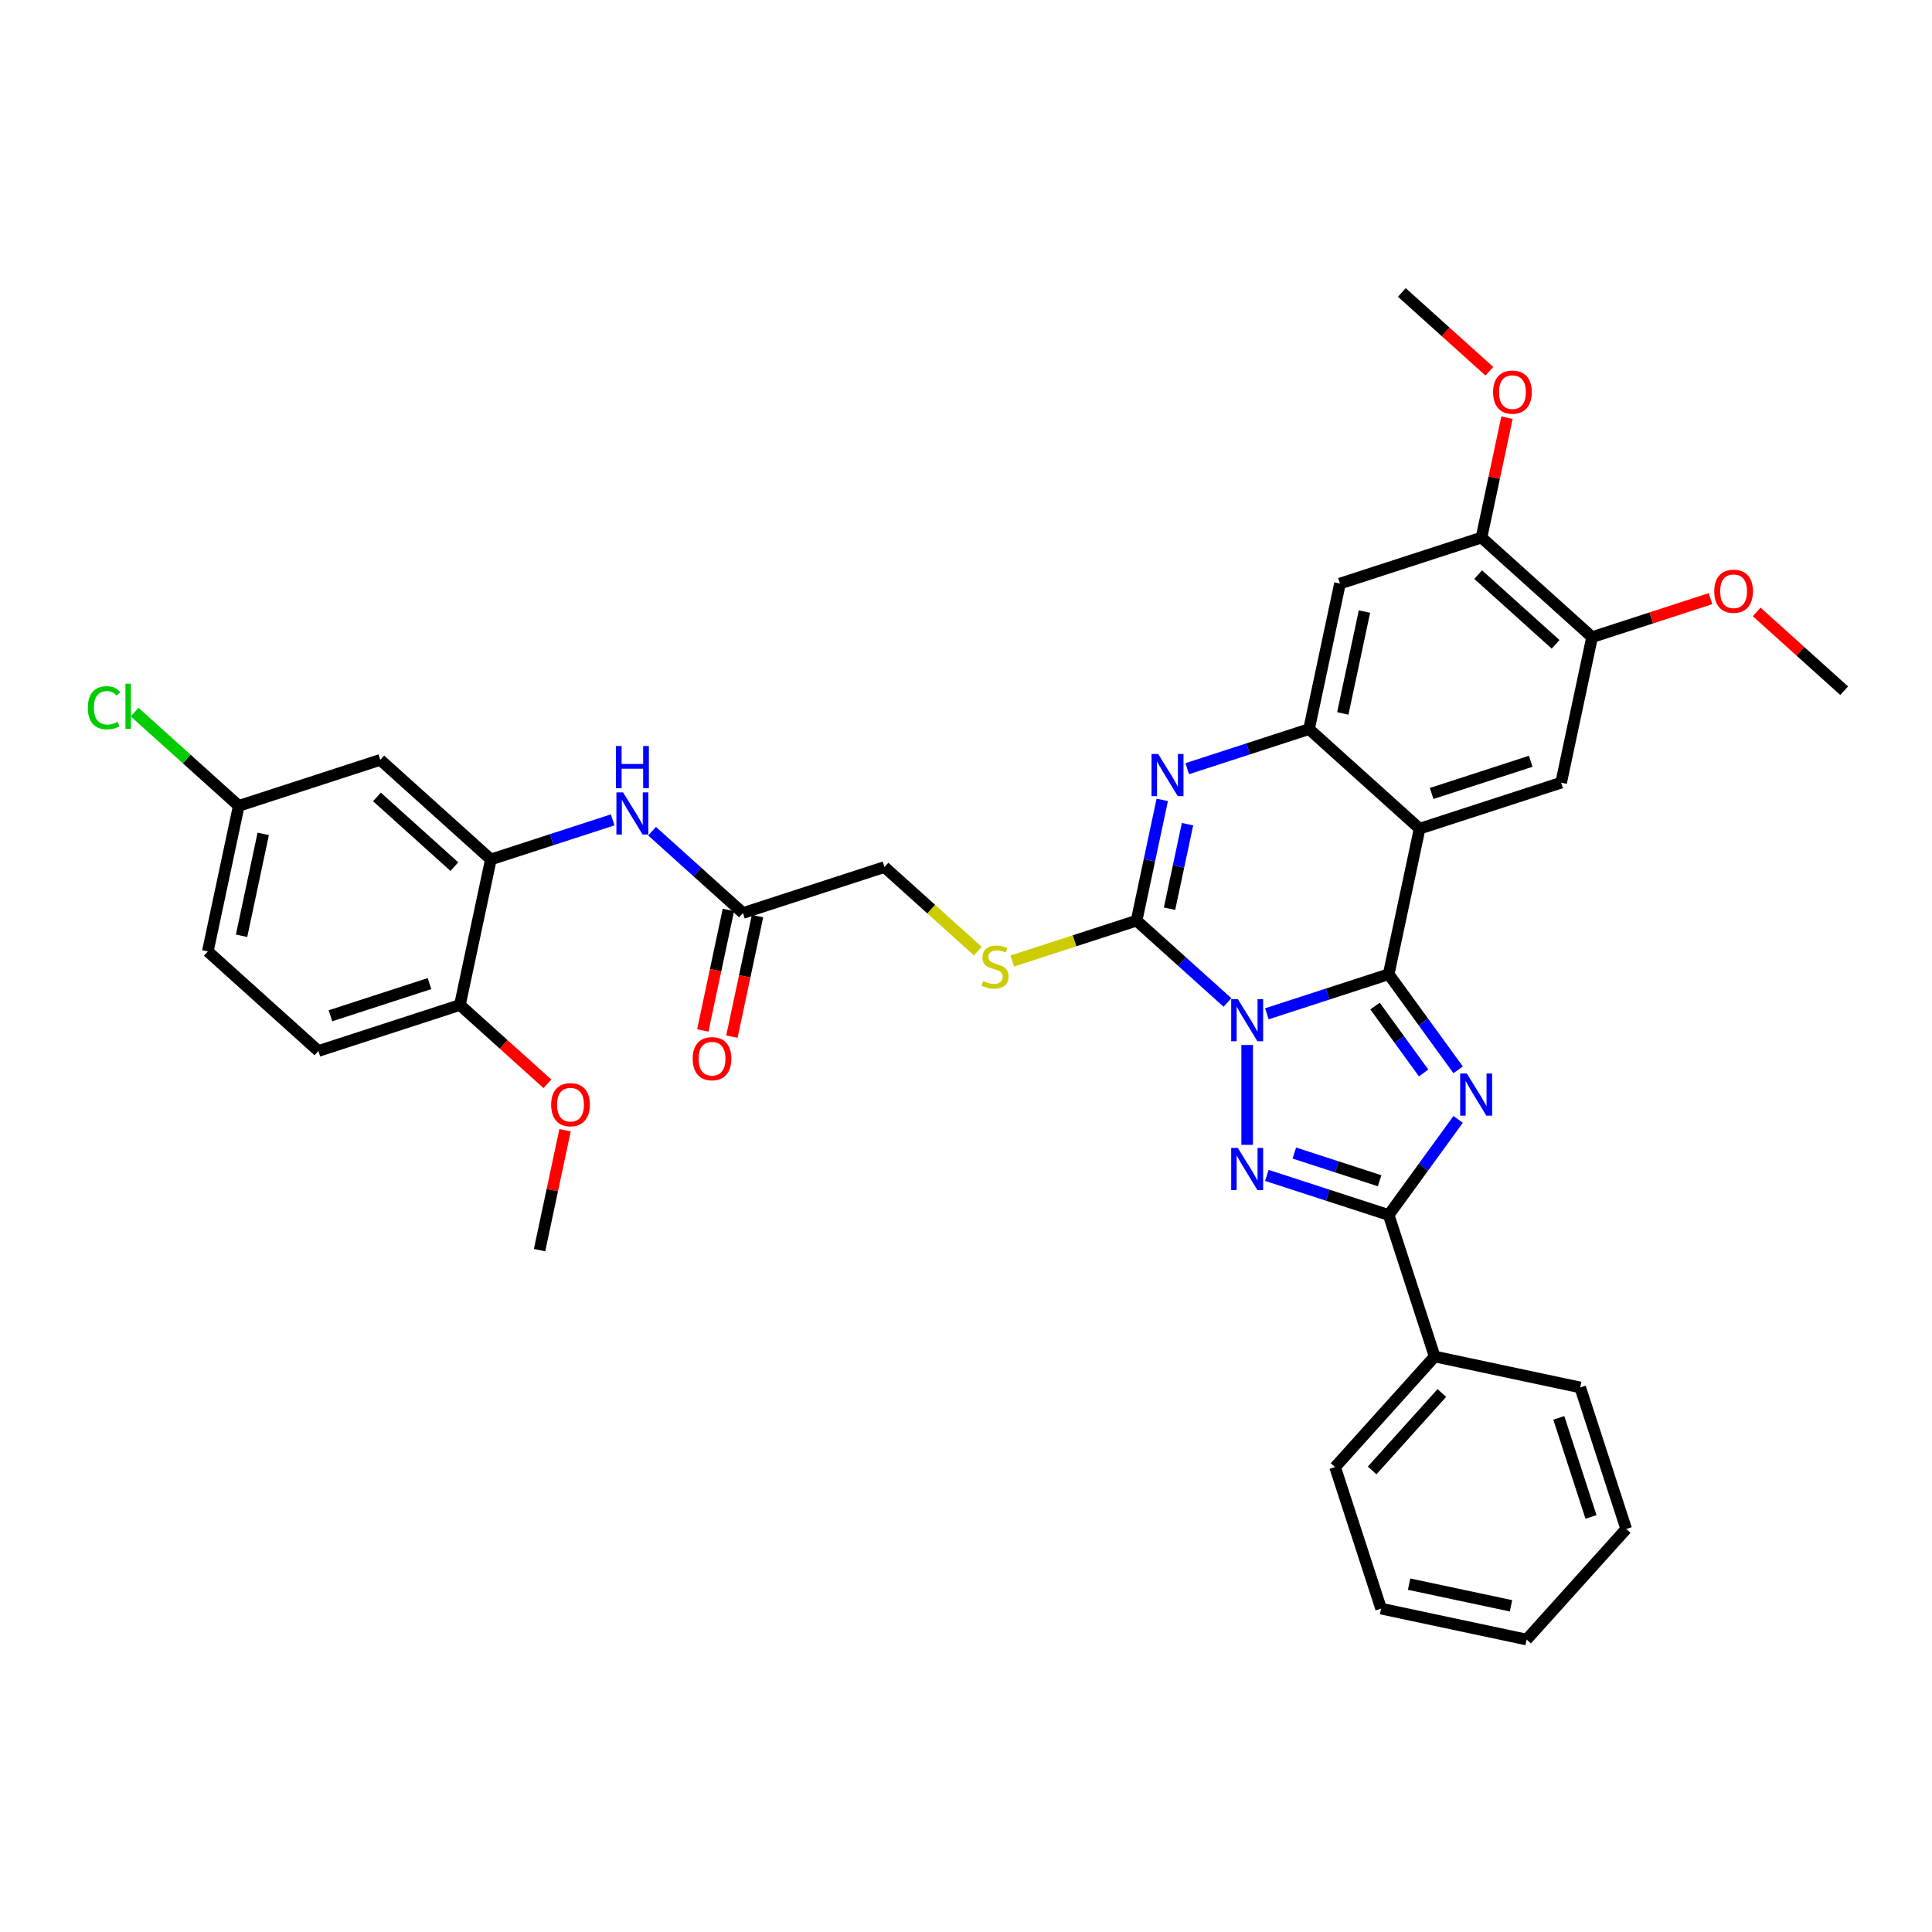 <?xml version='1.0' encoding='iso-8859-1'?>
<svg version='1.1' baseProfile='full'
              xmlns='http://www.w3.org/2000/svg'
                      xmlns:rdkit='http://www.rdkit.org/xml'
                      xmlns:xlink='http://www.w3.org/1999/xlink'
                  xml:space='preserve'
width='1000px' height='1000px' viewBox='0 0 1000 1000'>
<!-- END OF HEADER -->
<rect style='opacity:1.0;fill:#FFFFFF;stroke:none' width='1000' height='1000' x='0' y='0'> </rect>
<path class='bond-0' d='M 655.728,524.743 L 687.254,514.5' style='fill:none;fill-rule:evenodd;stroke:#0000FF;stroke-width:6px;stroke-linecap:butt;stroke-linejoin:miter;stroke-opacity:1' />
<path class='bond-0' d='M 687.254,514.5 L 718.781,504.256' style='fill:none;fill-rule:evenodd;stroke:#000000;stroke-width:6px;stroke-linecap:butt;stroke-linejoin:miter;stroke-opacity:1' />
<path class='bond-2' d='M 645.53,540.888 L 645.53,592.566' style='fill:none;fill-rule:evenodd;stroke:#0000FF;stroke-width:6px;stroke-linecap:butt;stroke-linejoin:miter;stroke-opacity:1' />
<path class='bond-3' d='M 635.333,518.875 L 611.813,497.697' style='fill:none;fill-rule:evenodd;stroke:#0000FF;stroke-width:6px;stroke-linecap:butt;stroke-linejoin:miter;stroke-opacity:1' />
<path class='bond-3' d='M 611.813,497.697 L 588.293,476.52' style='fill:none;fill-rule:evenodd;stroke:#000000;stroke-width:6px;stroke-linecap:butt;stroke-linejoin:miter;stroke-opacity:1' />
<path class='bond-1' d='M 718.781,504.256 L 736.755,528.996' style='fill:none;fill-rule:evenodd;stroke:#000000;stroke-width:6px;stroke-linecap:butt;stroke-linejoin:miter;stroke-opacity:1' />
<path class='bond-1' d='M 736.755,528.996 L 754.729,553.735' style='fill:none;fill-rule:evenodd;stroke:#0000FF;stroke-width:6px;stroke-linecap:butt;stroke-linejoin:miter;stroke-opacity:1' />
<path class='bond-1' d='M 711.711,520.732 L 724.293,538.05' style='fill:none;fill-rule:evenodd;stroke:#000000;stroke-width:6px;stroke-linecap:butt;stroke-linejoin:miter;stroke-opacity:1' />
<path class='bond-1' d='M 724.293,538.05 L 736.875,555.367' style='fill:none;fill-rule:evenodd;stroke:#0000FF;stroke-width:6px;stroke-linecap:butt;stroke-linejoin:miter;stroke-opacity:1' />
<path class='bond-4' d='M 718.781,504.256 L 734.794,428.919' style='fill:none;fill-rule:evenodd;stroke:#000000;stroke-width:6px;stroke-linecap:butt;stroke-linejoin:miter;stroke-opacity:1' />
<path class='bond-36' d='M 754.729,579.398 L 736.755,604.138' style='fill:none;fill-rule:evenodd;stroke:#0000FF;stroke-width:6px;stroke-linecap:butt;stroke-linejoin:miter;stroke-opacity:1' />
<path class='bond-36' d='M 736.755,604.138 L 718.781,628.877' style='fill:none;fill-rule:evenodd;stroke:#000000;stroke-width:6px;stroke-linecap:butt;stroke-linejoin:miter;stroke-opacity:1' />
<path class='bond-5' d='M 655.728,608.39 L 687.254,618.634' style='fill:none;fill-rule:evenodd;stroke:#0000FF;stroke-width:6px;stroke-linecap:butt;stroke-linejoin:miter;stroke-opacity:1' />
<path class='bond-5' d='M 687.254,618.634 L 718.781,628.877' style='fill:none;fill-rule:evenodd;stroke:#000000;stroke-width:6px;stroke-linecap:butt;stroke-linejoin:miter;stroke-opacity:1' />
<path class='bond-5' d='M 669.946,596.813 L 692.014,603.984' style='fill:none;fill-rule:evenodd;stroke:#0000FF;stroke-width:6px;stroke-linecap:butt;stroke-linejoin:miter;stroke-opacity:1' />
<path class='bond-5' d='M 692.014,603.984 L 714.083,611.154' style='fill:none;fill-rule:evenodd;stroke:#000000;stroke-width:6px;stroke-linecap:butt;stroke-linejoin:miter;stroke-opacity:1' />
<path class='bond-6' d='M 588.293,476.52 L 594.936,445.267' style='fill:none;fill-rule:evenodd;stroke:#000000;stroke-width:6px;stroke-linecap:butt;stroke-linejoin:miter;stroke-opacity:1' />
<path class='bond-6' d='M 594.936,445.267 L 601.579,414.015' style='fill:none;fill-rule:evenodd;stroke:#0000FF;stroke-width:6px;stroke-linecap:butt;stroke-linejoin:miter;stroke-opacity:1' />
<path class='bond-6' d='M 605.353,470.347 L 610.003,448.47' style='fill:none;fill-rule:evenodd;stroke:#000000;stroke-width:6px;stroke-linecap:butt;stroke-linejoin:miter;stroke-opacity:1' />
<path class='bond-6' d='M 610.003,448.47 L 614.653,426.593' style='fill:none;fill-rule:evenodd;stroke:#0000FF;stroke-width:6px;stroke-linecap:butt;stroke-linejoin:miter;stroke-opacity:1' />
<path class='bond-11' d='M 588.293,476.52 L 556.127,486.971' style='fill:none;fill-rule:evenodd;stroke:#000000;stroke-width:6px;stroke-linecap:butt;stroke-linejoin:miter;stroke-opacity:1' />
<path class='bond-11' d='M 556.127,486.971 L 523.961,497.423' style='fill:none;fill-rule:evenodd;stroke:#CCCC00;stroke-width:6px;stroke-linecap:butt;stroke-linejoin:miter;stroke-opacity:1' />
<path class='bond-8' d='M 734.794,428.919 L 808.044,405.118' style='fill:none;fill-rule:evenodd;stroke:#000000;stroke-width:6px;stroke-linecap:butt;stroke-linejoin:miter;stroke-opacity:1' />
<path class='bond-8' d='M 741.021,410.699 L 792.297,394.038' style='fill:none;fill-rule:evenodd;stroke:#000000;stroke-width:6px;stroke-linecap:butt;stroke-linejoin:miter;stroke-opacity:1' />
<path class='bond-37' d='M 734.794,428.919 L 677.557,377.382' style='fill:none;fill-rule:evenodd;stroke:#000000;stroke-width:6px;stroke-linecap:butt;stroke-linejoin:miter;stroke-opacity:1' />
<path class='bond-17' d='M 718.781,628.877 L 742.581,702.128' style='fill:none;fill-rule:evenodd;stroke:#000000;stroke-width:6px;stroke-linecap:butt;stroke-linejoin:miter;stroke-opacity:1' />
<path class='bond-7' d='M 614.504,397.87 L 646.03,387.626' style='fill:none;fill-rule:evenodd;stroke:#0000FF;stroke-width:6px;stroke-linecap:butt;stroke-linejoin:miter;stroke-opacity:1' />
<path class='bond-7' d='M 646.03,387.626 L 677.557,377.382' style='fill:none;fill-rule:evenodd;stroke:#000000;stroke-width:6px;stroke-linecap:butt;stroke-linejoin:miter;stroke-opacity:1' />
<path class='bond-9' d='M 677.557,377.382 L 693.57,302.045' style='fill:none;fill-rule:evenodd;stroke:#000000;stroke-width:6px;stroke-linecap:butt;stroke-linejoin:miter;stroke-opacity:1' />
<path class='bond-9' d='M 695.026,369.285 L 706.236,316.549' style='fill:none;fill-rule:evenodd;stroke:#000000;stroke-width:6px;stroke-linecap:butt;stroke-linejoin:miter;stroke-opacity:1' />
<path class='bond-13' d='M 808.044,405.118 L 824.058,329.781' style='fill:none;fill-rule:evenodd;stroke:#000000;stroke-width:6px;stroke-linecap:butt;stroke-linejoin:miter;stroke-opacity:1' />
<path class='bond-14' d='M 693.57,302.045 L 766.821,278.245' style='fill:none;fill-rule:evenodd;stroke:#000000;stroke-width:6px;stroke-linecap:butt;stroke-linejoin:miter;stroke-opacity:1' />
<path class='bond-10' d='M 254.067,444.849 L 285.594,434.605' style='fill:none;fill-rule:evenodd;stroke:#000000;stroke-width:6px;stroke-linecap:butt;stroke-linejoin:miter;stroke-opacity:1' />
<path class='bond-10' d='M 285.594,434.605 L 317.12,424.361' style='fill:none;fill-rule:evenodd;stroke:#0000FF;stroke-width:6px;stroke-linecap:butt;stroke-linejoin:miter;stroke-opacity:1' />
<path class='bond-16' d='M 254.067,444.849 L 196.83,393.312' style='fill:none;fill-rule:evenodd;stroke:#000000;stroke-width:6px;stroke-linecap:butt;stroke-linejoin:miter;stroke-opacity:1' />
<path class='bond-16' d='M 235.174,448.566 L 195.108,412.49' style='fill:none;fill-rule:evenodd;stroke:#000000;stroke-width:6px;stroke-linecap:butt;stroke-linejoin:miter;stroke-opacity:1' />
<path class='bond-18' d='M 254.067,444.849 L 238.054,520.186' style='fill:none;fill-rule:evenodd;stroke:#000000;stroke-width:6px;stroke-linecap:butt;stroke-linejoin:miter;stroke-opacity:1' />
<path class='bond-20' d='M 506.123,492.29 L 481.964,470.537' style='fill:none;fill-rule:evenodd;stroke:#CCCC00;stroke-width:6px;stroke-linecap:butt;stroke-linejoin:miter;stroke-opacity:1' />
<path class='bond-20' d='M 481.964,470.537 L 457.805,448.784' style='fill:none;fill-rule:evenodd;stroke:#000000;stroke-width:6px;stroke-linecap:butt;stroke-linejoin:miter;stroke-opacity:1' />
<path class='bond-12' d='M 337.515,430.23 L 361.035,451.407' style='fill:none;fill-rule:evenodd;stroke:#0000FF;stroke-width:6px;stroke-linecap:butt;stroke-linejoin:miter;stroke-opacity:1' />
<path class='bond-12' d='M 361.035,451.407 L 384.555,472.585' style='fill:none;fill-rule:evenodd;stroke:#000000;stroke-width:6px;stroke-linecap:butt;stroke-linejoin:miter;stroke-opacity:1' />
<path class='bond-23' d='M 824.058,329.781 L 854.714,319.821' style='fill:none;fill-rule:evenodd;stroke:#000000;stroke-width:6px;stroke-linecap:butt;stroke-linejoin:miter;stroke-opacity:1' />
<path class='bond-23' d='M 854.714,319.821 L 885.37,309.86' style='fill:none;fill-rule:evenodd;stroke:#FF0000;stroke-width:6px;stroke-linecap:butt;stroke-linejoin:miter;stroke-opacity:1' />
<path class='bond-38' d='M 824.058,329.781 L 766.821,278.245' style='fill:none;fill-rule:evenodd;stroke:#000000;stroke-width:6px;stroke-linecap:butt;stroke-linejoin:miter;stroke-opacity:1' />
<path class='bond-38' d='M 805.165,333.498 L 765.099,297.423' style='fill:none;fill-rule:evenodd;stroke:#000000;stroke-width:6px;stroke-linecap:butt;stroke-linejoin:miter;stroke-opacity:1' />
<path class='bond-25' d='M 766.821,278.245 L 773.415,247.223' style='fill:none;fill-rule:evenodd;stroke:#000000;stroke-width:6px;stroke-linecap:butt;stroke-linejoin:miter;stroke-opacity:1' />
<path class='bond-25' d='M 773.415,247.223 L 780.008,216.201' style='fill:none;fill-rule:evenodd;stroke:#FF0000;stroke-width:6px;stroke-linecap:butt;stroke-linejoin:miter;stroke-opacity:1' />
<path class='bond-15' d='M 384.555,472.585 L 457.805,448.784' style='fill:none;fill-rule:evenodd;stroke:#000000;stroke-width:6px;stroke-linecap:butt;stroke-linejoin:miter;stroke-opacity:1' />
<path class='bond-19' d='M 377.021,470.983 L 370.391,502.174' style='fill:none;fill-rule:evenodd;stroke:#000000;stroke-width:6px;stroke-linecap:butt;stroke-linejoin:miter;stroke-opacity:1' />
<path class='bond-19' d='M 370.391,502.174 L 363.761,533.366' style='fill:none;fill-rule:evenodd;stroke:#FF0000;stroke-width:6px;stroke-linecap:butt;stroke-linejoin:miter;stroke-opacity:1' />
<path class='bond-19' d='M 392.088,474.186 L 385.459,505.377' style='fill:none;fill-rule:evenodd;stroke:#000000;stroke-width:6px;stroke-linecap:butt;stroke-linejoin:miter;stroke-opacity:1' />
<path class='bond-19' d='M 385.459,505.377 L 378.829,536.568' style='fill:none;fill-rule:evenodd;stroke:#FF0000;stroke-width:6px;stroke-linecap:butt;stroke-linejoin:miter;stroke-opacity:1' />
<path class='bond-22' d='M 196.83,393.312 L 123.58,417.113' style='fill:none;fill-rule:evenodd;stroke:#000000;stroke-width:6px;stroke-linecap:butt;stroke-linejoin:miter;stroke-opacity:1' />
<path class='bond-28' d='M 742.581,702.128 L 691.045,759.365' style='fill:none;fill-rule:evenodd;stroke:#000000;stroke-width:6px;stroke-linecap:butt;stroke-linejoin:miter;stroke-opacity:1' />
<path class='bond-28' d='M 746.298,721.021 L 710.222,761.087' style='fill:none;fill-rule:evenodd;stroke:#000000;stroke-width:6px;stroke-linecap:butt;stroke-linejoin:miter;stroke-opacity:1' />
<path class='bond-29' d='M 742.581,702.128 L 817.918,718.141' style='fill:none;fill-rule:evenodd;stroke:#000000;stroke-width:6px;stroke-linecap:butt;stroke-linejoin:miter;stroke-opacity:1' />
<path class='bond-21' d='M 238.054,520.186 L 164.803,543.986' style='fill:none;fill-rule:evenodd;stroke:#000000;stroke-width:6px;stroke-linecap:butt;stroke-linejoin:miter;stroke-opacity:1' />
<path class='bond-21' d='M 222.306,509.106 L 171.031,525.766' style='fill:none;fill-rule:evenodd;stroke:#000000;stroke-width:6px;stroke-linecap:butt;stroke-linejoin:miter;stroke-opacity:1' />
<path class='bond-27' d='M 238.054,520.186 L 260.703,540.579' style='fill:none;fill-rule:evenodd;stroke:#000000;stroke-width:6px;stroke-linecap:butt;stroke-linejoin:miter;stroke-opacity:1' />
<path class='bond-27' d='M 260.703,540.579 L 283.353,560.973' style='fill:none;fill-rule:evenodd;stroke:#FF0000;stroke-width:6px;stroke-linecap:butt;stroke-linejoin:miter;stroke-opacity:1' />
<path class='bond-24' d='M 164.803,543.986 L 107.566,492.45' style='fill:none;fill-rule:evenodd;stroke:#000000;stroke-width:6px;stroke-linecap:butt;stroke-linejoin:miter;stroke-opacity:1' />
<path class='bond-26' d='M 123.58,417.113 L 96.632,392.849' style='fill:none;fill-rule:evenodd;stroke:#000000;stroke-width:6px;stroke-linecap:butt;stroke-linejoin:miter;stroke-opacity:1' />
<path class='bond-26' d='M 96.632,392.849 L 69.685,368.586' style='fill:none;fill-rule:evenodd;stroke:#00CC00;stroke-width:6px;stroke-linecap:butt;stroke-linejoin:miter;stroke-opacity:1' />
<path class='bond-40' d='M 123.58,417.113 L 107.566,492.45' style='fill:none;fill-rule:evenodd;stroke:#000000;stroke-width:6px;stroke-linecap:butt;stroke-linejoin:miter;stroke-opacity:1' />
<path class='bond-40' d='M 136.245,431.616 L 125.036,484.352' style='fill:none;fill-rule:evenodd;stroke:#000000;stroke-width:6px;stroke-linecap:butt;stroke-linejoin:miter;stroke-opacity:1' />
<path class='bond-30' d='M 909.246,316.73 L 931.896,337.124' style='fill:none;fill-rule:evenodd;stroke:#FF0000;stroke-width:6px;stroke-linecap:butt;stroke-linejoin:miter;stroke-opacity:1' />
<path class='bond-30' d='M 931.896,337.124 L 954.545,357.517' style='fill:none;fill-rule:evenodd;stroke:#000000;stroke-width:6px;stroke-linecap:butt;stroke-linejoin:miter;stroke-opacity:1' />
<path class='bond-31' d='M 770.896,192.159 L 748.246,171.765' style='fill:none;fill-rule:evenodd;stroke:#FF0000;stroke-width:6px;stroke-linecap:butt;stroke-linejoin:miter;stroke-opacity:1' />
<path class='bond-31' d='M 748.246,171.765 L 725.597,151.371' style='fill:none;fill-rule:evenodd;stroke:#000000;stroke-width:6px;stroke-linecap:butt;stroke-linejoin:miter;stroke-opacity:1' />
<path class='bond-32' d='M 292.465,585.016 L 285.871,616.038' style='fill:none;fill-rule:evenodd;stroke:#FF0000;stroke-width:6px;stroke-linecap:butt;stroke-linejoin:miter;stroke-opacity:1' />
<path class='bond-32' d='M 285.871,616.038 L 279.277,647.059' style='fill:none;fill-rule:evenodd;stroke:#000000;stroke-width:6px;stroke-linecap:butt;stroke-linejoin:miter;stroke-opacity:1' />
<path class='bond-34' d='M 691.045,759.365 L 714.845,832.615' style='fill:none;fill-rule:evenodd;stroke:#000000;stroke-width:6px;stroke-linecap:butt;stroke-linejoin:miter;stroke-opacity:1' />
<path class='bond-33' d='M 817.918,718.141 L 841.719,791.392' style='fill:none;fill-rule:evenodd;stroke:#000000;stroke-width:6px;stroke-linecap:butt;stroke-linejoin:miter;stroke-opacity:1' />
<path class='bond-33' d='M 806.838,733.889 L 823.498,785.164' style='fill:none;fill-rule:evenodd;stroke:#000000;stroke-width:6px;stroke-linecap:butt;stroke-linejoin:miter;stroke-opacity:1' />
<path class='bond-35' d='M 841.719,791.392 L 790.182,848.629' style='fill:none;fill-rule:evenodd;stroke:#000000;stroke-width:6px;stroke-linecap:butt;stroke-linejoin:miter;stroke-opacity:1' />
<path class='bond-39' d='M 714.845,832.615 L 790.182,848.629' style='fill:none;fill-rule:evenodd;stroke:#000000;stroke-width:6px;stroke-linecap:butt;stroke-linejoin:miter;stroke-opacity:1' />
<path class='bond-39' d='M 729.348,819.95 L 782.084,831.159' style='fill:none;fill-rule:evenodd;stroke:#000000;stroke-width:6px;stroke-linecap:butt;stroke-linejoin:miter;stroke-opacity:1' />
<path  class='atom-0' d='M 640.709 517.151
L 647.856 528.704
Q 648.565 529.843, 649.705 531.908
Q 650.844 533.972, 650.906 534.095
L 650.906 517.151
L 653.802 517.151
L 653.802 538.963
L 650.814 538.963
L 643.142 526.331
Q 642.249 524.853, 641.294 523.158
Q 640.37 521.464, 640.092 520.94
L 640.092 538.963
L 637.258 538.963
L 637.258 517.151
L 640.709 517.151
' fill='#0000FF'/>
<path  class='atom-2' d='M 759.23 555.661
L 766.378 567.214
Q 767.086 568.354, 768.226 570.418
Q 769.366 572.482, 769.428 572.605
L 769.428 555.661
L 772.324 555.661
L 772.324 577.473
L 769.335 577.473
L 761.664 564.841
Q 760.771 563.363, 759.816 561.668
Q 758.891 559.974, 758.614 559.45
L 758.614 577.473
L 755.78 577.473
L 755.78 555.661
L 759.23 555.661
' fill='#0000FF'/>
<path  class='atom-3' d='M 640.709 594.171
L 647.856 605.724
Q 648.565 606.864, 649.705 608.928
Q 650.844 610.992, 650.906 611.115
L 650.906 594.171
L 653.802 594.171
L 653.802 615.983
L 650.814 615.983
L 643.142 603.351
Q 642.249 601.873, 641.294 600.178
Q 640.37 598.484, 640.092 597.96
L 640.092 615.983
L 637.258 615.983
L 637.258 594.171
L 640.709 594.171
' fill='#0000FF'/>
<path  class='atom-7' d='M 599.485 390.277
L 606.632 401.83
Q 607.341 402.97, 608.481 405.034
Q 609.621 407.098, 609.682 407.221
L 609.682 390.277
L 612.578 390.277
L 612.578 412.089
L 609.59 412.089
L 601.919 399.458
Q 601.025 397.979, 600.07 396.284
Q 599.146 394.59, 598.869 394.066
L 598.869 412.089
L 596.034 412.089
L 596.034 390.277
L 599.485 390.277
' fill='#0000FF'/>
<path  class='atom-12' d='M 508.881 507.807
Q 509.127 507.899, 510.144 508.331
Q 511.161 508.762, 512.27 509.039
Q 513.41 509.286, 514.519 509.286
Q 516.583 509.286, 517.784 508.3
Q 518.986 507.283, 518.986 505.527
Q 518.986 504.326, 518.37 503.586
Q 517.784 502.847, 516.86 502.446
Q 515.936 502.046, 514.395 501.584
Q 512.455 500.998, 511.284 500.444
Q 510.144 499.889, 509.312 498.719
Q 508.511 497.548, 508.511 495.576
Q 508.511 492.834, 510.36 491.14
Q 512.239 489.445, 515.936 489.445
Q 518.462 489.445, 521.327 490.647
L 520.619 493.019
Q 518 491.941, 516.028 491.941
Q 513.903 491.941, 512.732 492.834
Q 511.561 493.697, 511.592 495.206
Q 511.592 496.377, 512.177 497.086
Q 512.793 497.794, 513.656 498.195
Q 514.549 498.595, 516.028 499.057
Q 518 499.674, 519.171 500.29
Q 520.341 500.906, 521.173 502.169
Q 522.036 503.401, 522.036 505.527
Q 522.036 508.546, 520.003 510.179
Q 518 511.781, 514.642 511.781
Q 512.701 511.781, 511.222 511.35
Q 509.774 510.949, 508.049 510.241
L 508.881 507.807
' fill='#CCCC00'/>
<path  class='atom-13' d='M 322.496 410.142
L 329.644 421.695
Q 330.352 422.835, 331.492 424.899
Q 332.632 426.963, 332.694 427.086
L 332.694 410.142
L 335.59 410.142
L 335.59 431.954
L 332.601 431.954
L 324.93 419.323
Q 324.037 417.844, 323.082 416.15
Q 322.157 414.455, 321.88 413.931
L 321.88 431.954
L 319.046 431.954
L 319.046 410.142
L 322.496 410.142
' fill='#0000FF'/>
<path  class='atom-13' d='M 318.784 386.149
L 321.741 386.149
L 321.741 395.422
L 332.894 395.422
L 332.894 386.149
L 335.851 386.149
L 335.851 407.961
L 332.894 407.961
L 332.894 397.887
L 321.741 397.887
L 321.741 407.961
L 318.784 407.961
L 318.784 386.149
' fill='#0000FF'/>
<path  class='atom-20' d='M 358.529 547.983
Q 358.529 542.746, 361.117 539.819
Q 363.705 536.892, 368.541 536.892
Q 373.378 536.892, 375.966 539.819
Q 378.554 542.746, 378.554 547.983
Q 378.554 553.282, 375.935 556.301
Q 373.317 559.29, 368.541 559.29
Q 363.735 559.29, 361.117 556.301
Q 358.529 553.313, 358.529 547.983
M 368.541 556.825
Q 371.869 556.825, 373.656 554.607
Q 375.473 552.358, 375.473 547.983
Q 375.473 543.701, 373.656 541.544
Q 371.869 539.357, 368.541 539.357
Q 365.214 539.357, 363.396 541.514
Q 361.61 543.67, 361.61 547.983
Q 361.61 552.389, 363.396 554.607
Q 365.214 556.825, 368.541 556.825
' fill='#FF0000'/>
<path  class='atom-24' d='M 887.296 306.042
Q 887.296 300.805, 889.884 297.878
Q 892.471 294.952, 897.308 294.952
Q 902.145 294.952, 904.733 297.878
Q 907.321 300.805, 907.321 306.042
Q 907.321 311.341, 904.702 314.361
Q 902.084 317.349, 897.308 317.349
Q 892.502 317.349, 889.884 314.361
Q 887.296 311.372, 887.296 306.042
M 897.308 314.884
Q 900.636 314.884, 902.422 312.666
Q 904.24 310.417, 904.24 306.042
Q 904.24 301.76, 902.422 299.604
Q 900.636 297.416, 897.308 297.416
Q 893.981 297.416, 892.163 299.573
Q 890.377 301.729, 890.377 306.042
Q 890.377 310.448, 892.163 312.666
Q 893.981 314.884, 897.308 314.884
' fill='#FF0000'/>
<path  class='atom-26' d='M 772.821 202.969
Q 772.821 197.732, 775.409 194.805
Q 777.997 191.878, 782.834 191.878
Q 787.671 191.878, 790.259 194.805
Q 792.847 197.732, 792.847 202.969
Q 792.847 208.268, 790.228 211.288
Q 787.609 214.276, 782.834 214.276
Q 778.028 214.276, 775.409 211.288
Q 772.821 208.299, 772.821 202.969
M 782.834 211.811
Q 786.161 211.811, 787.948 209.593
Q 789.766 207.344, 789.766 202.969
Q 789.766 198.687, 787.948 196.531
Q 786.161 194.343, 782.834 194.343
Q 779.507 194.343, 777.689 196.5
Q 775.902 198.656, 775.902 202.969
Q 775.902 207.375, 777.689 209.593
Q 779.507 211.811, 782.834 211.811
' fill='#FF0000'/>
<path  class='atom-27' d='M 45.455 366.331
Q 45.455 360.909, 47.981 358.074
Q 50.538 355.209, 55.375 355.209
Q 59.873 355.209, 62.276 358.382
L 60.242 360.046
Q 58.486 357.735, 55.375 357.735
Q 52.078 357.735, 50.322 359.954
Q 48.597 362.141, 48.597 366.331
Q 48.597 370.644, 50.384 372.862
Q 52.202 375.08, 55.714 375.08
Q 58.117 375.08, 60.92 373.632
L 61.783 375.943
Q 60.643 376.682, 58.918 377.114
Q 57.192 377.545, 55.282 377.545
Q 50.538 377.545, 47.981 374.649
Q 45.455 371.753, 45.455 366.331
' fill='#00CC00'/>
<path  class='atom-27' d='M 64.925 353.884
L 67.76 353.884
L 67.76 377.268
L 64.925 377.268
L 64.925 353.884
' fill='#00CC00'/>
<path  class='atom-28' d='M 285.278 571.784
Q 285.278 566.546, 287.866 563.62
Q 290.454 560.693, 295.291 560.693
Q 300.128 560.693, 302.716 563.62
Q 305.304 566.546, 305.304 571.784
Q 305.304 577.083, 302.685 580.102
Q 300.066 583.09, 295.291 583.09
Q 290.485 583.09, 287.866 580.102
Q 285.278 577.114, 285.278 571.784
M 295.291 580.626
Q 298.618 580.626, 300.405 578.408
Q 302.223 576.159, 302.223 571.784
Q 302.223 567.501, 300.405 565.345
Q 298.618 563.158, 295.291 563.158
Q 291.964 563.158, 290.146 565.314
Q 288.359 567.471, 288.359 571.784
Q 288.359 576.189, 290.146 578.408
Q 291.964 580.626, 295.291 580.626
' fill='#FF0000'/>
</svg>
